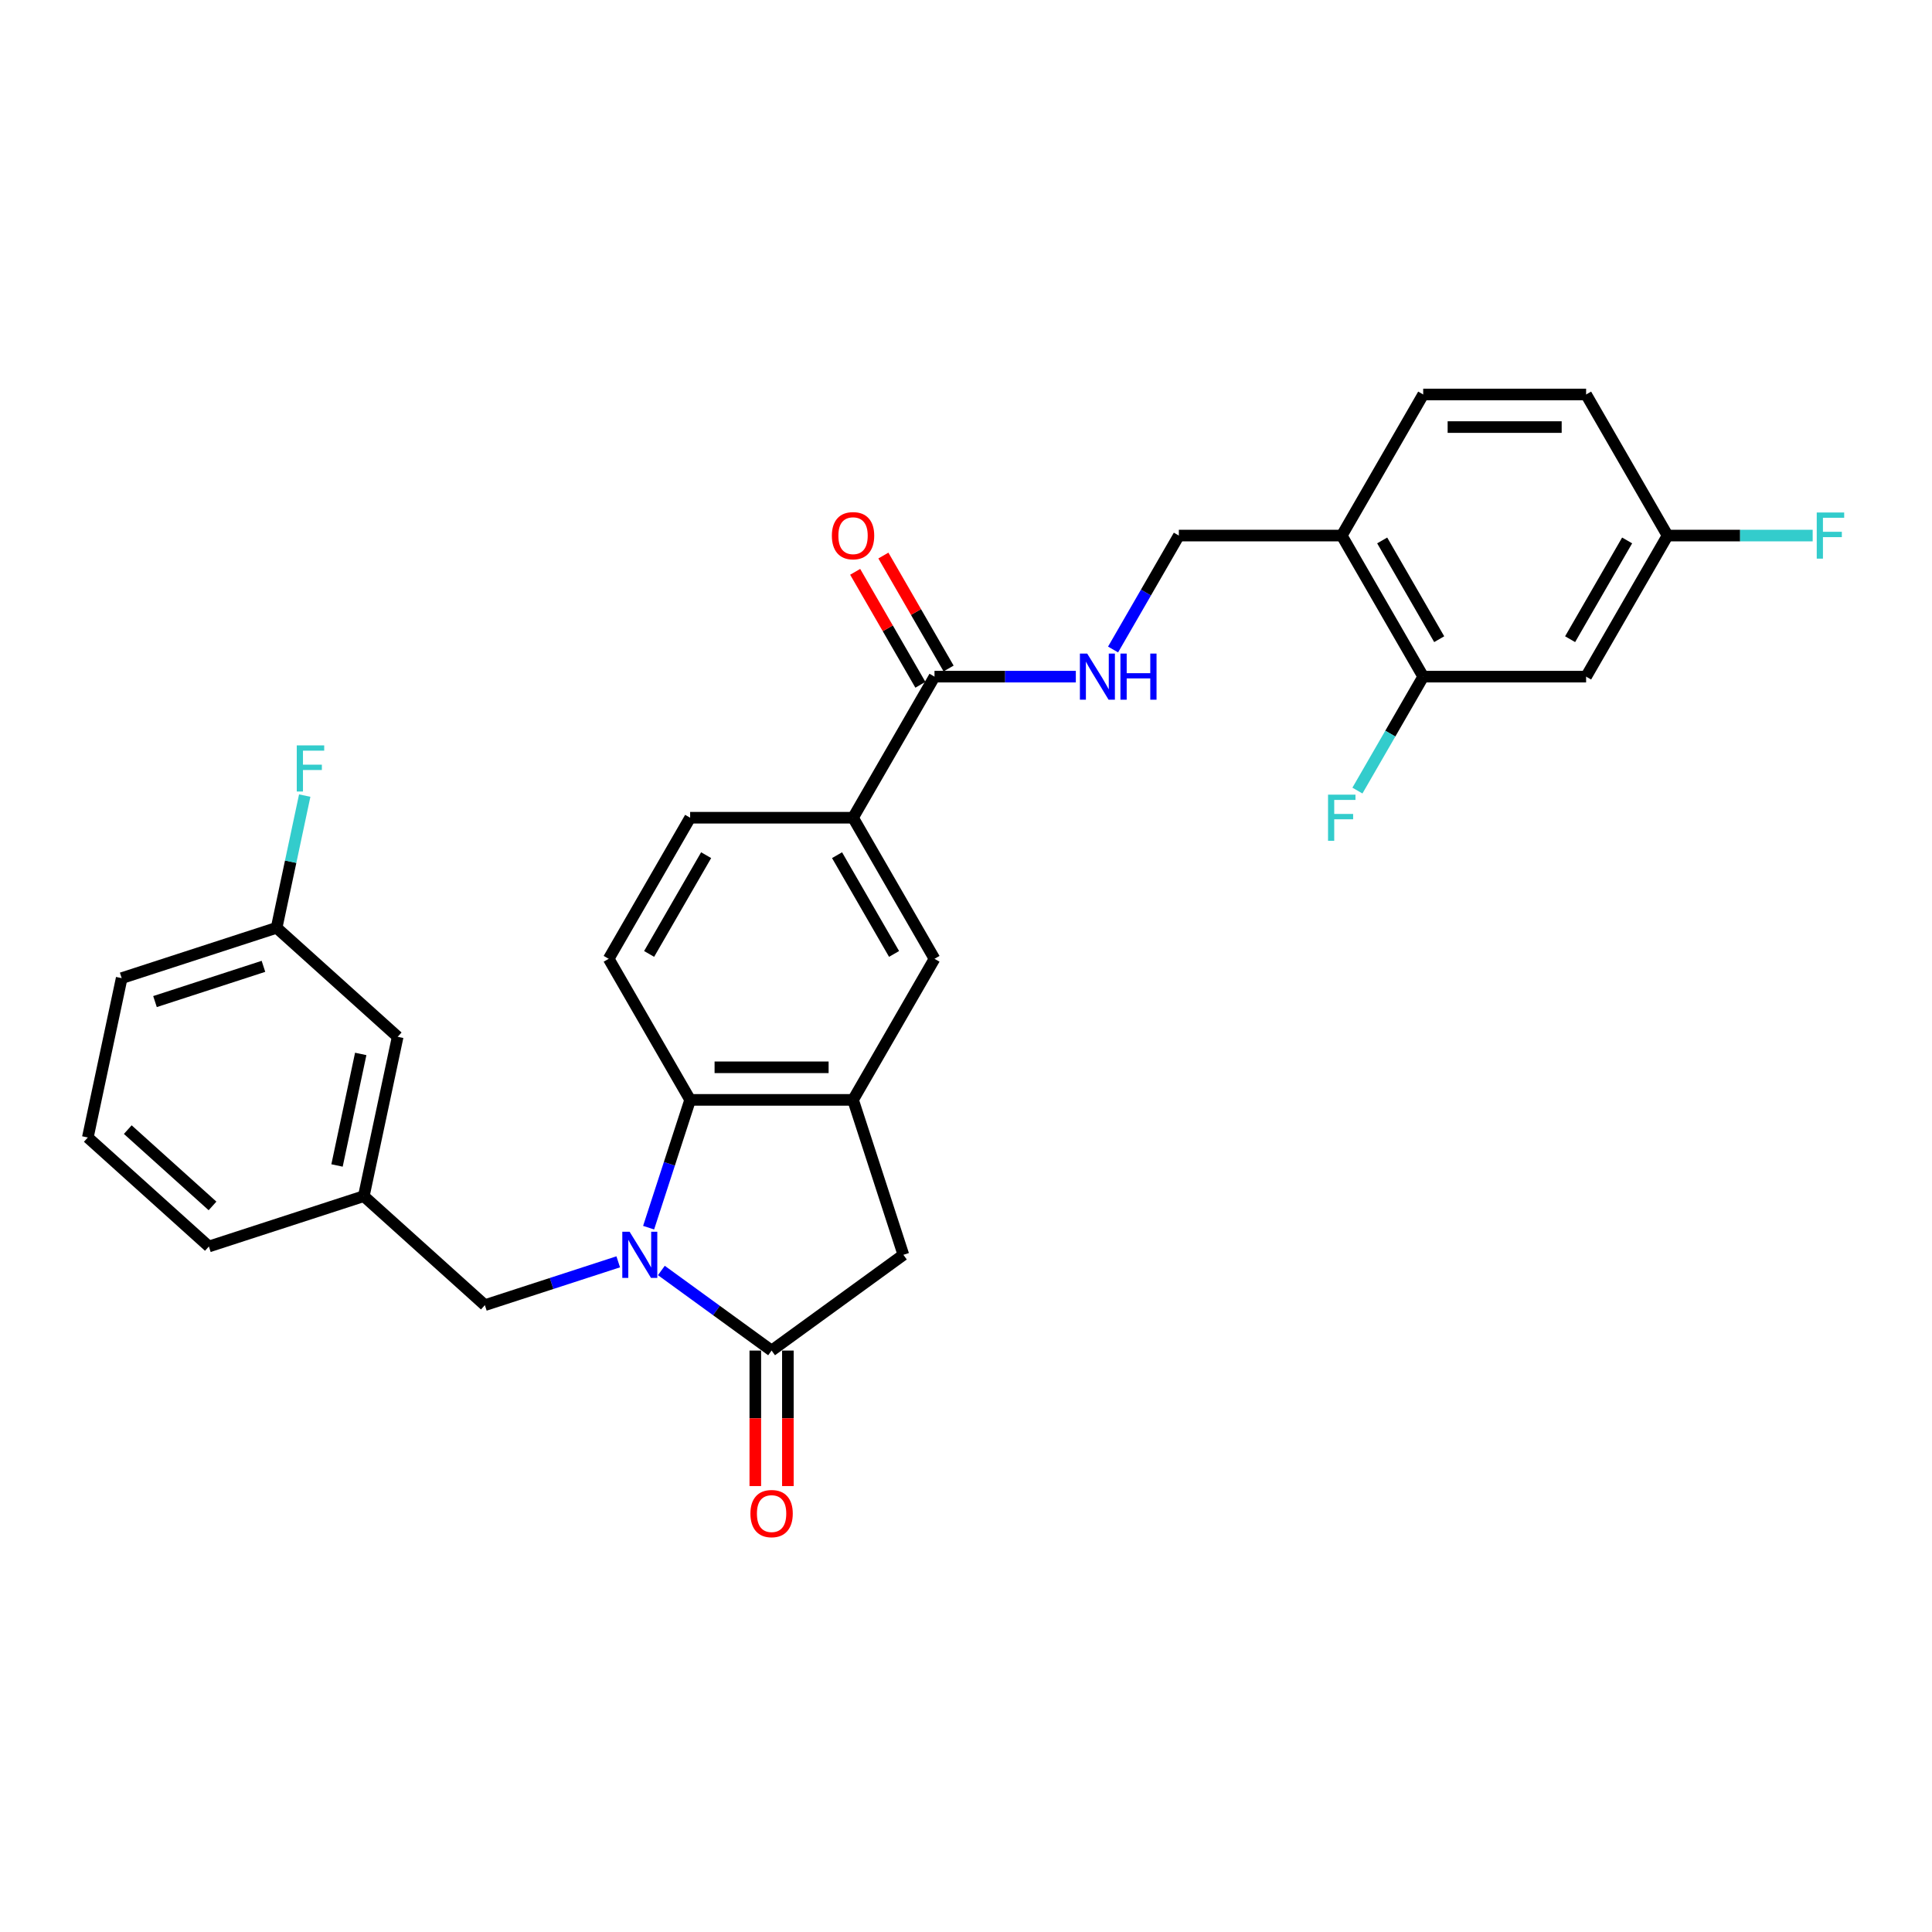 <?xml version='1.0' encoding='iso-8859-1'?>
<svg version='1.1' baseProfile='full'
              xmlns='http://www.w3.org/2000/svg'
                      xmlns:rdkit='http://www.rdkit.org/xml'
                      xmlns:xlink='http://www.w3.org/1999/xlink'
                  xml:space='preserve'
width='1000px' height='1000px' viewBox='0 0 1000 1000'>
<!-- END OF HEADER -->
<rect style='opacity:1.0;fill:#FFFFFF;stroke:none' width='1000' height='1000' x='0' y='0'> </rect>
<path class='bond-0' d='M 342.324,657.599 L 370.849,678.324' style='fill:none;fill-rule:evenodd;stroke:#0000FF;stroke-width:6px;stroke-linecap:butt;stroke-linejoin:miter;stroke-opacity:1' />
<path class='bond-0' d='M 370.849,678.324 L 399.375,699.05' style='fill:none;fill-rule:evenodd;stroke:#000000;stroke-width:6px;stroke-linecap:butt;stroke-linejoin:miter;stroke-opacity:1' />
<path class='bond-1' d='M 335.724,635.441 L 346.47,602.369' style='fill:none;fill-rule:evenodd;stroke:#0000FF;stroke-width:6px;stroke-linecap:butt;stroke-linejoin:miter;stroke-opacity:1' />
<path class='bond-1' d='M 346.47,602.369 L 357.216,569.297' style='fill:none;fill-rule:evenodd;stroke:#000000;stroke-width:6px;stroke-linecap:butt;stroke-linejoin:miter;stroke-opacity:1' />
<path class='bond-8' d='M 319.996,653.116 L 285.482,664.33' style='fill:none;fill-rule:evenodd;stroke:#0000FF;stroke-width:6px;stroke-linecap:butt;stroke-linejoin:miter;stroke-opacity:1' />
<path class='bond-8' d='M 285.482,664.33 L 250.968,675.544' style='fill:none;fill-rule:evenodd;stroke:#000000;stroke-width:6px;stroke-linecap:butt;stroke-linejoin:miter;stroke-opacity:1' />
<path class='bond-3' d='M 399.375,699.05 L 467.59,649.488' style='fill:none;fill-rule:evenodd;stroke:#000000;stroke-width:6px;stroke-linecap:butt;stroke-linejoin:miter;stroke-opacity:1' />
<path class='bond-13' d='M 390.943,699.05 L 390.943,734.118' style='fill:none;fill-rule:evenodd;stroke:#000000;stroke-width:6px;stroke-linecap:butt;stroke-linejoin:miter;stroke-opacity:1' />
<path class='bond-13' d='M 390.943,734.118 L 390.943,769.186' style='fill:none;fill-rule:evenodd;stroke:#FF0000;stroke-width:6px;stroke-linecap:butt;stroke-linejoin:miter;stroke-opacity:1' />
<path class='bond-13' d='M 407.807,699.05 L 407.807,734.118' style='fill:none;fill-rule:evenodd;stroke:#000000;stroke-width:6px;stroke-linecap:butt;stroke-linejoin:miter;stroke-opacity:1' />
<path class='bond-13' d='M 407.807,734.118 L 407.807,769.186' style='fill:none;fill-rule:evenodd;stroke:#FF0000;stroke-width:6px;stroke-linecap:butt;stroke-linejoin:miter;stroke-opacity:1' />
<path class='bond-2' d='M 357.216,569.297 L 441.534,569.297' style='fill:none;fill-rule:evenodd;stroke:#000000;stroke-width:6px;stroke-linecap:butt;stroke-linejoin:miter;stroke-opacity:1' />
<path class='bond-2' d='M 369.864,552.433 L 428.887,552.433' style='fill:none;fill-rule:evenodd;stroke:#000000;stroke-width:6px;stroke-linecap:butt;stroke-linejoin:miter;stroke-opacity:1' />
<path class='bond-11' d='M 357.216,569.297 L 315.056,496.275' style='fill:none;fill-rule:evenodd;stroke:#000000;stroke-width:6px;stroke-linecap:butt;stroke-linejoin:miter;stroke-opacity:1' />
<path class='bond-6' d='M 441.534,569.297 L 483.694,496.275' style='fill:none;fill-rule:evenodd;stroke:#000000;stroke-width:6px;stroke-linecap:butt;stroke-linejoin:miter;stroke-opacity:1' />
<path class='bond-29' d='M 441.534,569.297 L 467.59,649.488' style='fill:none;fill-rule:evenodd;stroke:#000000;stroke-width:6px;stroke-linecap:butt;stroke-linejoin:miter;stroke-opacity:1' />
<path class='bond-4' d='M 483.694,350.23 L 441.534,423.253' style='fill:none;fill-rule:evenodd;stroke:#000000;stroke-width:6px;stroke-linecap:butt;stroke-linejoin:miter;stroke-opacity:1' />
<path class='bond-10' d='M 483.694,350.23 L 520.271,350.23' style='fill:none;fill-rule:evenodd;stroke:#000000;stroke-width:6px;stroke-linecap:butt;stroke-linejoin:miter;stroke-opacity:1' />
<path class='bond-10' d='M 520.271,350.23 L 556.848,350.23' style='fill:none;fill-rule:evenodd;stroke:#0000FF;stroke-width:6px;stroke-linecap:butt;stroke-linejoin:miter;stroke-opacity:1' />
<path class='bond-16' d='M 490.996,346.015 L 474.117,316.78' style='fill:none;fill-rule:evenodd;stroke:#000000;stroke-width:6px;stroke-linecap:butt;stroke-linejoin:miter;stroke-opacity:1' />
<path class='bond-16' d='M 474.117,316.78 L 457.239,287.546' style='fill:none;fill-rule:evenodd;stroke:#FF0000;stroke-width:6px;stroke-linecap:butt;stroke-linejoin:miter;stroke-opacity:1' />
<path class='bond-16' d='M 476.391,354.446 L 459.513,325.212' style='fill:none;fill-rule:evenodd;stroke:#000000;stroke-width:6px;stroke-linecap:butt;stroke-linejoin:miter;stroke-opacity:1' />
<path class='bond-16' d='M 459.513,325.212 L 442.635,295.978' style='fill:none;fill-rule:evenodd;stroke:#FF0000;stroke-width:6px;stroke-linecap:butt;stroke-linejoin:miter;stroke-opacity:1' />
<path class='bond-5' d='M 441.534,423.253 L 357.216,423.253' style='fill:none;fill-rule:evenodd;stroke:#000000;stroke-width:6px;stroke-linecap:butt;stroke-linejoin:miter;stroke-opacity:1' />
<path class='bond-30' d='M 441.534,423.253 L 483.694,496.275' style='fill:none;fill-rule:evenodd;stroke:#000000;stroke-width:6px;stroke-linecap:butt;stroke-linejoin:miter;stroke-opacity:1' />
<path class='bond-30' d='M 433.254,442.638 L 462.765,493.753' style='fill:none;fill-rule:evenodd;stroke:#000000;stroke-width:6px;stroke-linecap:butt;stroke-linejoin:miter;stroke-opacity:1' />
<path class='bond-7' d='M 736.649,350.23 L 694.49,277.208' style='fill:none;fill-rule:evenodd;stroke:#000000;stroke-width:6px;stroke-linecap:butt;stroke-linejoin:miter;stroke-opacity:1' />
<path class='bond-7' d='M 744.93,330.845 L 715.418,279.73' style='fill:none;fill-rule:evenodd;stroke:#000000;stroke-width:6px;stroke-linecap:butt;stroke-linejoin:miter;stroke-opacity:1' />
<path class='bond-12' d='M 736.649,350.23 L 820.968,350.23' style='fill:none;fill-rule:evenodd;stroke:#000000;stroke-width:6px;stroke-linecap:butt;stroke-linejoin:miter;stroke-opacity:1' />
<path class='bond-20' d='M 736.649,350.23 L 719.625,379.718' style='fill:none;fill-rule:evenodd;stroke:#000000;stroke-width:6px;stroke-linecap:butt;stroke-linejoin:miter;stroke-opacity:1' />
<path class='bond-20' d='M 719.625,379.718 L 702.6,409.205' style='fill:none;fill-rule:evenodd;stroke:#33CCCC;stroke-width:6px;stroke-linecap:butt;stroke-linejoin:miter;stroke-opacity:1' />
<path class='bond-17' d='M 250.968,675.544 L 188.307,619.124' style='fill:none;fill-rule:evenodd;stroke:#000000;stroke-width:6px;stroke-linecap:butt;stroke-linejoin:miter;stroke-opacity:1' />
<path class='bond-9' d='M 694.49,277.208 L 610.171,277.208' style='fill:none;fill-rule:evenodd;stroke:#000000;stroke-width:6px;stroke-linecap:butt;stroke-linejoin:miter;stroke-opacity:1' />
<path class='bond-18' d='M 694.49,277.208 L 736.649,204.186' style='fill:none;fill-rule:evenodd;stroke:#000000;stroke-width:6px;stroke-linecap:butt;stroke-linejoin:miter;stroke-opacity:1' />
<path class='bond-14' d='M 576.123,336.183 L 593.147,306.696' style='fill:none;fill-rule:evenodd;stroke:#0000FF;stroke-width:6px;stroke-linecap:butt;stroke-linejoin:miter;stroke-opacity:1' />
<path class='bond-14' d='M 593.147,306.696 L 610.171,277.208' style='fill:none;fill-rule:evenodd;stroke:#000000;stroke-width:6px;stroke-linecap:butt;stroke-linejoin:miter;stroke-opacity:1' />
<path class='bond-15' d='M 315.056,496.275 L 357.216,423.253' style='fill:none;fill-rule:evenodd;stroke:#000000;stroke-width:6px;stroke-linecap:butt;stroke-linejoin:miter;stroke-opacity:1' />
<path class='bond-15' d='M 335.985,493.753 L 365.496,442.638' style='fill:none;fill-rule:evenodd;stroke:#000000;stroke-width:6px;stroke-linecap:butt;stroke-linejoin:miter;stroke-opacity:1' />
<path class='bond-32' d='M 820.968,350.23 L 863.127,277.208' style='fill:none;fill-rule:evenodd;stroke:#000000;stroke-width:6px;stroke-linecap:butt;stroke-linejoin:miter;stroke-opacity:1' />
<path class='bond-32' d='M 812.687,330.845 L 842.199,279.73' style='fill:none;fill-rule:evenodd;stroke:#000000;stroke-width:6px;stroke-linecap:butt;stroke-linejoin:miter;stroke-opacity:1' />
<path class='bond-21' d='M 188.307,619.124 L 205.838,536.648' style='fill:none;fill-rule:evenodd;stroke:#000000;stroke-width:6px;stroke-linecap:butt;stroke-linejoin:miter;stroke-opacity:1' />
<path class='bond-21' d='M 174.442,603.247 L 186.713,545.513' style='fill:none;fill-rule:evenodd;stroke:#000000;stroke-width:6px;stroke-linecap:butt;stroke-linejoin:miter;stroke-opacity:1' />
<path class='bond-27' d='M 188.307,619.124 L 108.115,645.18' style='fill:none;fill-rule:evenodd;stroke:#000000;stroke-width:6px;stroke-linecap:butt;stroke-linejoin:miter;stroke-opacity:1' />
<path class='bond-23' d='M 736.649,204.186 L 820.968,204.186' style='fill:none;fill-rule:evenodd;stroke:#000000;stroke-width:6px;stroke-linecap:butt;stroke-linejoin:miter;stroke-opacity:1' />
<path class='bond-23' d='M 749.297,221.05 L 808.32,221.05' style='fill:none;fill-rule:evenodd;stroke:#000000;stroke-width:6px;stroke-linecap:butt;stroke-linejoin:miter;stroke-opacity:1' />
<path class='bond-19' d='M 863.127,277.208 L 820.968,204.186' style='fill:none;fill-rule:evenodd;stroke:#000000;stroke-width:6px;stroke-linecap:butt;stroke-linejoin:miter;stroke-opacity:1' />
<path class='bond-24' d='M 863.127,277.208 L 900.683,277.208' style='fill:none;fill-rule:evenodd;stroke:#000000;stroke-width:6px;stroke-linecap:butt;stroke-linejoin:miter;stroke-opacity:1' />
<path class='bond-24' d='M 900.683,277.208 L 938.238,277.208' style='fill:none;fill-rule:evenodd;stroke:#33CCCC;stroke-width:6px;stroke-linecap:butt;stroke-linejoin:miter;stroke-opacity:1' />
<path class='bond-22' d='M 205.838,536.648 L 143.177,480.228' style='fill:none;fill-rule:evenodd;stroke:#000000;stroke-width:6px;stroke-linecap:butt;stroke-linejoin:miter;stroke-opacity:1' />
<path class='bond-25' d='M 143.177,480.228 L 150.45,446.014' style='fill:none;fill-rule:evenodd;stroke:#000000;stroke-width:6px;stroke-linecap:butt;stroke-linejoin:miter;stroke-opacity:1' />
<path class='bond-25' d='M 150.45,446.014 L 157.722,411.799' style='fill:none;fill-rule:evenodd;stroke:#33CCCC;stroke-width:6px;stroke-linecap:butt;stroke-linejoin:miter;stroke-opacity:1' />
<path class='bond-31' d='M 143.177,480.228 L 62.985,506.284' style='fill:none;fill-rule:evenodd;stroke:#000000;stroke-width:6px;stroke-linecap:butt;stroke-linejoin:miter;stroke-opacity:1' />
<path class='bond-31' d='M 136.36,500.175 L 80.225,518.414' style='fill:none;fill-rule:evenodd;stroke:#000000;stroke-width:6px;stroke-linecap:butt;stroke-linejoin:miter;stroke-opacity:1' />
<path class='bond-26' d='M 45.455,588.76 L 108.115,645.18' style='fill:none;fill-rule:evenodd;stroke:#000000;stroke-width:6px;stroke-linecap:butt;stroke-linejoin:miter;stroke-opacity:1' />
<path class='bond-26' d='M 66.138,584.691 L 110,624.185' style='fill:none;fill-rule:evenodd;stroke:#000000;stroke-width:6px;stroke-linecap:butt;stroke-linejoin:miter;stroke-opacity:1' />
<path class='bond-28' d='M 45.455,588.76 L 62.985,506.284' style='fill:none;fill-rule:evenodd;stroke:#000000;stroke-width:6px;stroke-linecap:butt;stroke-linejoin:miter;stroke-opacity:1' />
<path  class='atom-0' d='M 325.882 637.549
L 333.706 650.197
Q 334.482 651.445, 335.73 653.704
Q 336.978 655.964, 337.045 656.099
L 337.045 637.549
L 340.216 637.549
L 340.216 661.428
L 336.944 661.428
L 328.546 647.6
Q 327.568 645.981, 326.522 644.126
Q 325.511 642.271, 325.207 641.697
L 325.207 661.428
L 322.104 661.428
L 322.104 637.549
L 325.882 637.549
' fill='#0000FF'/>
<path  class='atom-11' d='M 562.734 338.291
L 570.559 350.939
Q 571.334 352.187, 572.582 354.446
Q 573.83 356.706, 573.898 356.841
L 573.898 338.291
L 577.068 338.291
L 577.068 362.17
L 573.796 362.17
L 565.398 348.342
Q 564.42 346.723, 563.375 344.868
Q 562.363 343.013, 562.059 342.439
L 562.059 362.17
L 558.956 362.17
L 558.956 338.291
L 562.734 338.291
' fill='#0000FF'/>
<path  class='atom-11' d='M 579.935 338.291
L 583.173 338.291
L 583.173 348.443
L 595.382 348.443
L 595.382 338.291
L 598.62 338.291
L 598.62 362.17
L 595.382 362.17
L 595.382 351.141
L 583.173 351.141
L 583.173 362.17
L 579.935 362.17
L 579.935 338.291
' fill='#0000FF'/>
<path  class='atom-14' d='M 388.414 783.436
Q 388.414 777.702, 391.247 774.498
Q 394.08 771.294, 399.375 771.294
Q 404.67 771.294, 407.503 774.498
Q 410.336 777.702, 410.336 783.436
Q 410.336 789.237, 407.47 792.542
Q 404.603 795.814, 399.375 795.814
Q 394.114 795.814, 391.247 792.542
Q 388.414 789.27, 388.414 783.436
M 399.375 793.115
Q 403.018 793.115, 404.974 790.687
Q 406.964 788.225, 406.964 783.436
Q 406.964 778.747, 404.974 776.387
Q 403.018 773.992, 399.375 773.992
Q 395.732 773.992, 393.743 776.353
Q 391.786 778.714, 391.786 783.436
Q 391.786 788.259, 393.743 790.687
Q 395.732 793.115, 399.375 793.115
' fill='#FF0000'/>
<path  class='atom-17' d='M 430.573 277.276
Q 430.573 271.542, 433.406 268.338
Q 436.239 265.134, 441.534 265.134
Q 446.83 265.134, 449.663 268.338
Q 452.496 271.542, 452.496 277.276
Q 452.496 283.077, 449.629 286.382
Q 446.762 289.654, 441.534 289.654
Q 436.273 289.654, 433.406 286.382
Q 430.573 283.111, 430.573 277.276
M 441.534 286.956
Q 445.177 286.956, 447.133 284.527
Q 449.123 282.065, 449.123 277.276
Q 449.123 272.588, 447.133 270.227
Q 445.177 267.832, 441.534 267.832
Q 437.892 267.832, 435.902 270.193
Q 433.946 272.554, 433.946 277.276
Q 433.946 282.099, 435.902 284.527
Q 437.892 286.956, 441.534 286.956
' fill='#FF0000'/>
<path  class='atom-21' d='M 687.39 411.313
L 701.59 411.313
L 701.59 414.045
L 690.595 414.045
L 690.595 421.296
L 700.376 421.296
L 700.376 424.062
L 690.595 424.062
L 690.595 435.192
L 687.39 435.192
L 687.39 411.313
' fill='#33CCCC'/>
<path  class='atom-25' d='M 940.346 265.269
L 954.545 265.269
L 954.545 268.001
L 943.55 268.001
L 943.55 275.252
L 953.331 275.252
L 953.331 278.018
L 943.55 278.018
L 943.55 289.148
L 940.346 289.148
L 940.346 265.269
' fill='#33CCCC'/>
<path  class='atom-26' d='M 153.608 385.812
L 167.808 385.812
L 167.808 388.544
L 156.812 388.544
L 156.812 395.796
L 166.593 395.796
L 166.593 398.561
L 156.812 398.561
L 156.812 409.691
L 153.608 409.691
L 153.608 385.812
' fill='#33CCCC'/>
</svg>
